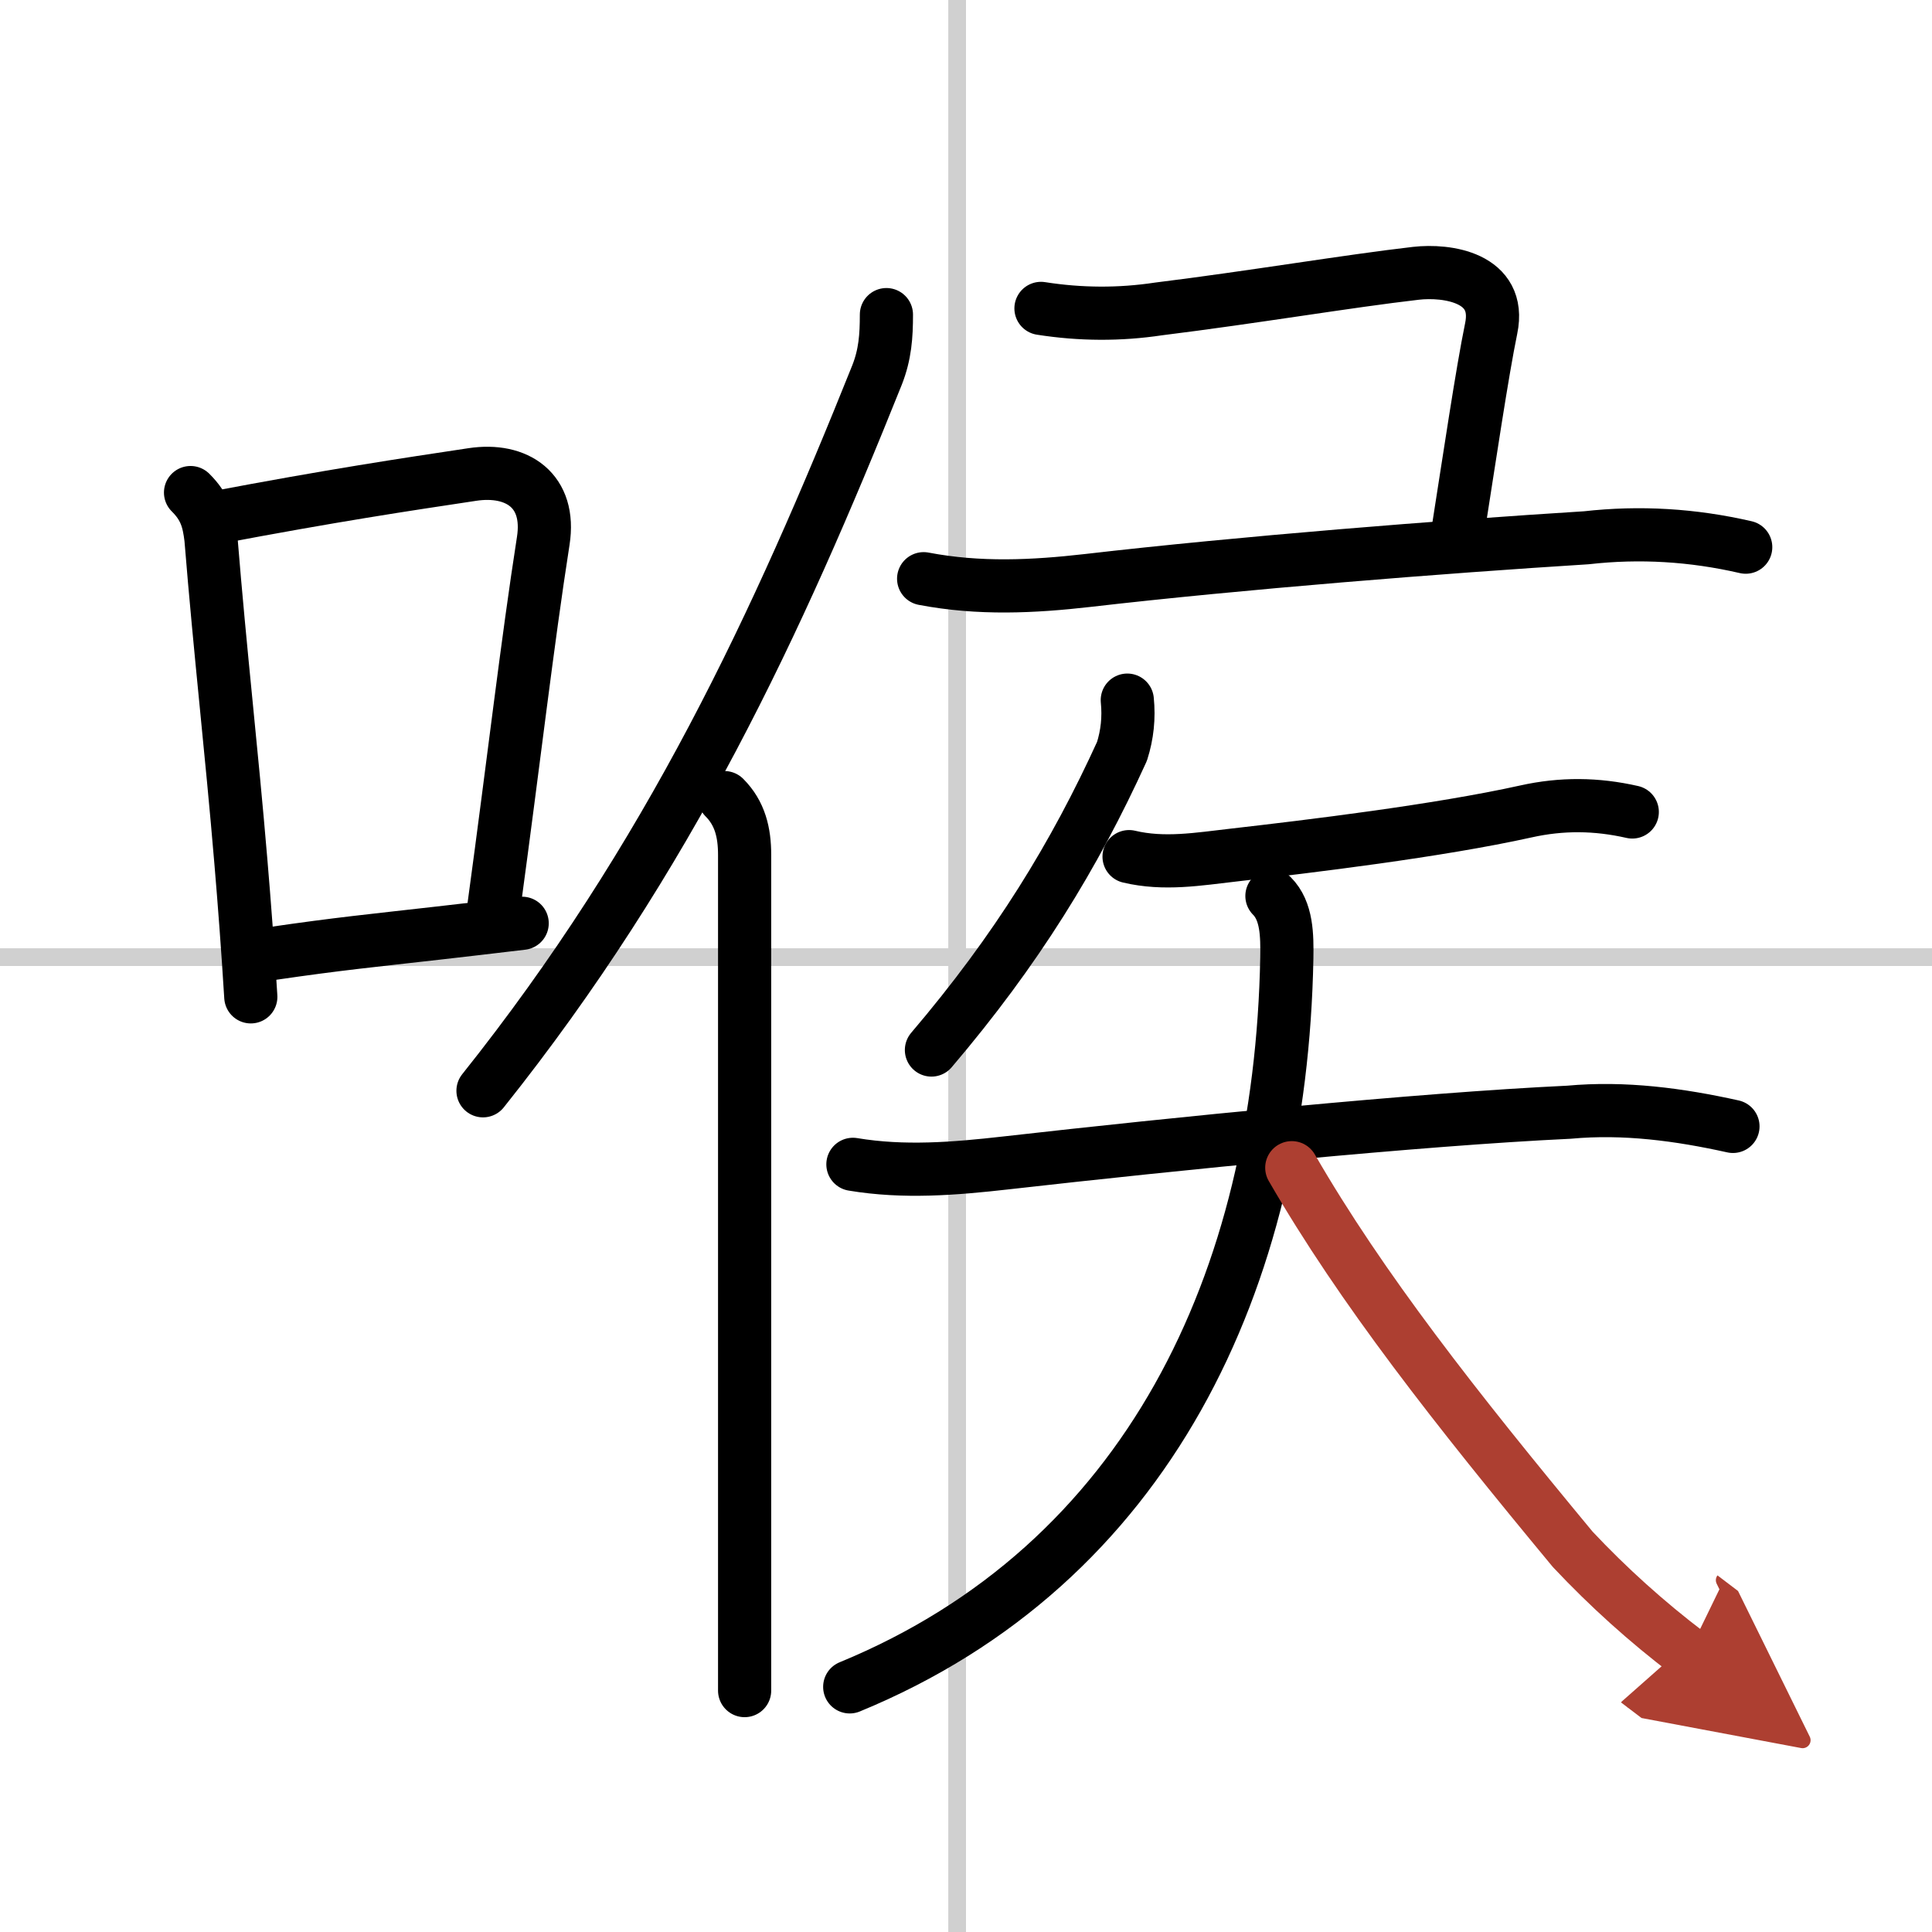 <svg width="400" height="400" viewBox="0 0 109 109" xmlns="http://www.w3.org/2000/svg"><defs><marker id="a" markerWidth="4" orient="auto" refX="1" refY="5" viewBox="0 0 10 10"><polyline points="0 0 10 5 0 10 1 5" fill="#ad3f31" stroke="#ad3f31"/></marker></defs><g fill="none" stroke="#000" stroke-linecap="round" stroke-linejoin="round" stroke-width="3"><rect width="100%" height="100%" fill="#fff" stroke="#fff"/><line x1="54" x2="54" y2="109" stroke="#d0d0d0" stroke-width="1"/><line x2="109" y1="54" y2="54" stroke="#d0d0d0" stroke-width="1"/><path d="m10.75 27.79c0.86 0.85 1.03 1.62 1.15 2.58 0.53 6.54 1.16 11.92 1.69 18.24 0.2 2.37 0.39 4.88 0.56 7.63"/><path d="m12.08 29.22c6.7-1.27 10.78-1.88 14.57-2.45 2.52-0.38 4.44 0.91 4 3.74-0.91 5.83-1.64 12.23-2.78 20.6"/><path d="m15.32 53.8c3.83-0.56 5.66-0.73 9.43-1.16 1.29-0.15 2.81-0.32 4.71-0.55"/><path d="m50.01 17.75c0 1.21-0.07 2.24-0.53 3.41-5.6 13.97-11.73 27.22-22.23 40.38"/><path d="m40.87 45c0.88 0.88 1.14 1.97 1.14 3.23v37.27 9.88"/><path d="M58.73,17.4c2.23,0.35,4.44,0.36,6.63,0.03c5.33-0.66,10.69-1.57,14.52-2.01c1.74-0.2,4.85,0.22,4.25,3.11C83.62,21,82.88,26,82.25,30"/><path d="m52.11 32.65c3.14 0.6 6.18 0.45 9.25 0.1 8.64-1 20-1.9 28.14-2.41 3.01-0.34 6-0.16 8.99 0.53"/><path d="m63.6 39.5c0.1 0.99 0 1.95-0.3 2.89-2.67 5.86-5.93 11.19-10.75 16.85"/><path d="m63.7 48.33c1.98 0.47 3.9 0.14 5.91-0.09 4.27-0.49 11.52-1.36 16.48-2.46 2.02-0.45 3.98-0.43 6 0.03"/><path d="m48.12 65.69c2.87 0.48 5.72 0.25 8.63-0.08 9.62-1.09 23.26-2.46 31.76-2.86 3.14-0.29 6.24 0.13 9.26 0.8"/><path d="m71.76 50.55c0.85 0.85 0.86 2.23 0.84 3.5-0.34 18.2-7.84 34.2-24.66 41.12"/><path d="m72.88 65.88c3.94 6.82 9.22 13.53 15.85 21.53 2.01 2.14 4.19 4.1 6.52 5.87" marker-end="url(#a)" stroke="#ad3f31"/></g></svg>

